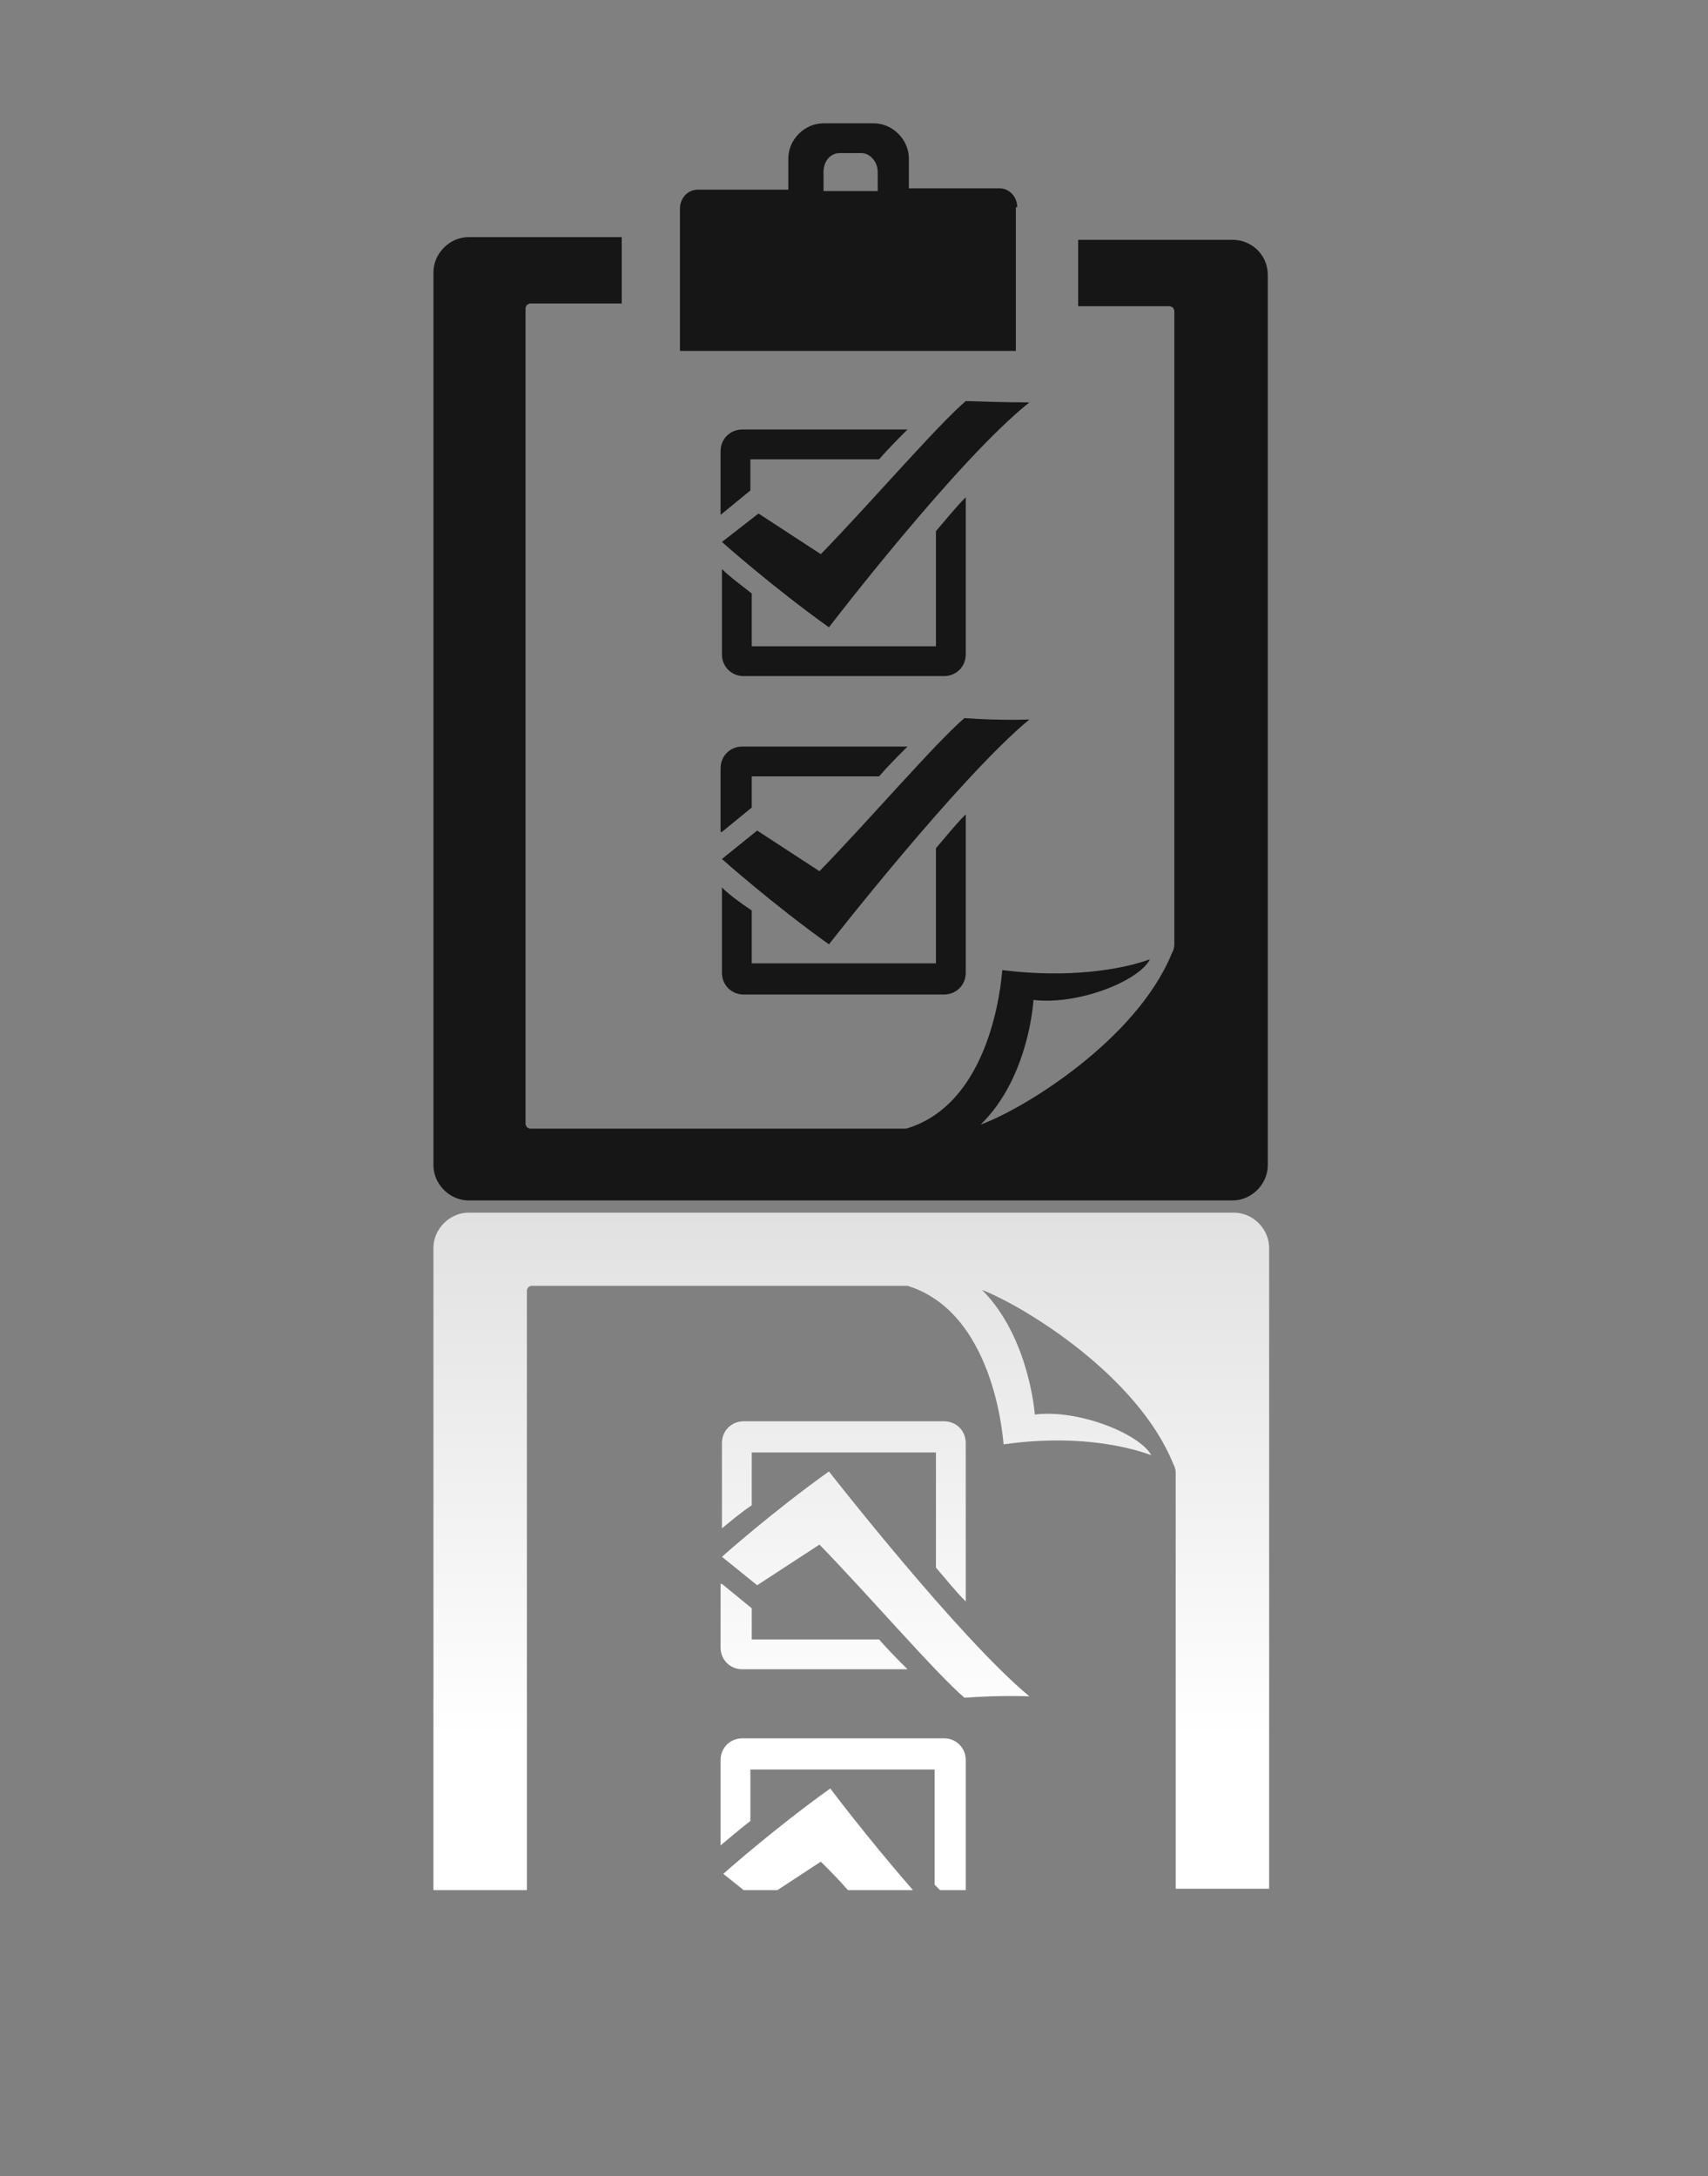 <?xml version="1.0" encoding="utf-8"?>
<!-- Generator: Adobe Illustrator 18.1.1, SVG Export Plug-In . SVG Version: 6.00 Build 0)  -->
<svg version="1.1" id="レイヤー_1" xmlns="http://www.w3.org/2000/svg" xmlns:xlink="http://www.w3.org/1999/xlink" x="0px"
	 y="0px" viewBox="0 0 126.1 160.6" enable-background="new 0 0 126.1 160.6" xml:space="preserve">
<rect x="0" y="0" width="126.1" height="160.6" fill="#808080" stroke="none"/>
<g>
	<linearGradient id="SVGID_1_" gradientUnits="userSpaceOnUse" x1="62.773" y1="128.287" x2="62.773" y2="43.302">
		<stop  offset="0" style="stop-color:#FFFFFF"/>
		<stop  offset="1" style="stop-color:#BEBDBD"/>
	</linearGradient>
	<path fill="url(#SVGID_1_)" d="M38.9,139.5V95.2l0.1-0.2l0.2-0.1c0,0,18.9,0,27.8,0c6.8,2.1,7.1,12.4,7.1,11.7
		c4.9-0.7,8.7,0,10.9,0.8c-0.9-1.6-5.4-3.4-8.6-3c0,0-0.4-5.7-3.9-9.2c3.3,1.3,11.5,6.4,14.1,12.8c0.1,0.2,0.2,0.4,0.2,0.7v30.7h6.9
		V92.1c0-1.4-1.2-2.6-2.6-2.6H34.6c-1.4,0-2.6,1.2-2.6,2.6v47.4H38.9z"/>
	<linearGradient id="SVGID_2_" gradientUnits="userSpaceOnUse" x1="60.106" y1="128.286" x2="60.106" y2="43.301">
		<stop  offset="0" style="stop-color:#FFFFFF"/>
		<stop  offset="1" style="stop-color:#BEBDBD"/>
	</linearGradient>
	<path fill="url(#SVGID_2_)" d="M53.3,116.9l2.2,1.8v2.3h9.4c0.7,0.8,1.4,1.5,2.1,2.2H54.8c-0.9,0-1.6-0.7-1.6-1.6V116.9z"/>
	<linearGradient id="SVGID_3_" gradientUnits="userSpaceOnUse" x1="62.248" y1="128.286" x2="62.248" y2="43.303">
		<stop  offset="0" style="stop-color:#FFFFFF"/>
		<stop  offset="1" style="stop-color:#BEBDBD"/>
	</linearGradient>
	<path fill="url(#SVGID_3_)" d="M53.3,112.8v-6.3c0-0.9,0.7-1.6,1.6-1.6h14.8c0.9,0,1.6,0.7,1.6,1.6v11.7c-0.8-0.8-1.5-1.7-2.2-2.5
		v-8.5H55.5v3.9C54.6,111.7,53.8,112.4,53.3,112.8z"/>
	<linearGradient id="SVGID_4_" gradientUnits="userSpaceOnUse" x1="64.663" y1="128.286" x2="64.663" y2="43.302">
		<stop  offset="0" style="stop-color:#FFFFFF"/>
		<stop  offset="1" style="stop-color:#BEBDBD"/>
	</linearGradient>
	<path fill="url(#SVGID_4_)" d="M76,125.2c0,0-2-0.1-4.8,0.1c-2.2-1.9-7-7.5-10.7-11.3l-4.6,3l-2.6-2.1c0,0,3.7-3.3,7.9-6.3
		C61.2,108.6,70.8,120.9,76,125.2z"/>
	<linearGradient id="SVGID_5_" gradientUnits="userSpaceOnUse" x1="62.248" y1="128.287" x2="62.248" y2="43.303">
		<stop  offset="0" style="stop-color:#FFFFFF"/>
		<stop  offset="1" style="stop-color:#BEBDBD"/>
	</linearGradient>
	<path fill="url(#SVGID_5_)" d="M55.5,130.6H69v8.5c0.1,0.1,0.3,0.3,0.4,0.4h1.9v-9.6c0-0.9-0.7-1.6-1.6-1.6H54.8
		c-0.9,0-1.6,0.7-1.6,1.6v6.3c0.6-0.5,1.3-1.1,2.2-1.8V130.6z"/>
	<linearGradient id="SVGID_6_" gradientUnits="userSpaceOnUse" x1="60.292" y1="128.287" x2="60.292" y2="43.303">
		<stop  offset="0" style="stop-color:#FFFFFF"/>
		<stop  offset="1" style="stop-color:#BEBDBD"/>
	</linearGradient>
	<path fill="url(#SVGID_6_)" d="M57.4,139.5l3.2-2.1c0.6,0.6,1.3,1.3,2,2.1h4.8c-3.4-3.9-6.1-7.5-6.1-7.5c-4.2,3-7.9,6.3-7.9,6.3
		l1.5,1.2H57.4z"/>
</g>
<g>
	<path fill="#151615" d="M91,17.7H79.6v4.9h6.8l0.2,0.1l0.1,0.2c0,0,0,44.1,0,46.8c0,0.3-0.1,0.5-0.2,0.7
		C83.9,76.7,75.7,81.8,72.4,83c3.6-3.5,3.9-9.2,3.9-9.2c3.3,0.4,7.8-1.4,8.6-3c-2.2,0.8-6.1,1.4-10.9,0.8c0-0.6-0.3,9.7-7.1,11.7
		c-8.9,0-27.8,0-27.8,0l-0.2-0.1l-0.1-0.2V22.7l0.1-0.2l0.2-0.1h6.8v-4.9H34.6c-1.4,0-2.6,1.2-2.6,2.6v65.9c0,1.4,1.2,2.6,2.6,2.6
		H91c1.4,0,2.6-1.2,2.6-2.6V20.3C93.6,18.8,92.4,17.7,91,17.7z"/>
	<path fill="#151615" d="M75.1,15.3c0-0.8-0.6-1.4-1.3-1.4h-6.7v-2.2c0-1.4-1.2-2.6-2.6-2.6h-3.7c-1.4,0-2.6,1.2-2.6,2.6V14h-6.7
		c-0.7,0-1.3,0.6-1.3,1.4v10.5h24.8V15.3z M64.8,14.1h-4v-1.4c0-0.8,0.5-1.4,1.2-1.4h1.6c0.6,0,1.2,0.6,1.2,1.4V14.1z"/>
	<path fill="#151615" d="M53.3,61.4l2.2-1.8v-2.3h9.4c0.7-0.8,1.4-1.5,2.1-2.2H54.8c-0.9,0-1.6,0.7-1.6,1.6V61.4z"/>
	<path fill="#151615" d="M53.3,65.5v6.3c0,0.9,0.7,1.6,1.6,1.6h14.8c0.9,0,1.6-0.7,1.6-1.6V60.1c-0.8,0.8-1.5,1.7-2.2,2.5v8.5H55.5
		v-3.9C54.6,66.6,53.8,66,53.3,65.5z"/>
	<path fill="#151615" d="M76,53.1c0,0-2,0.1-4.8-0.1c-2.2,1.9-7,7.5-10.7,11.3l-4.6-3l-2.6,2.1c0,0,3.7,3.3,7.9,6.3
		C61.2,69.7,70.8,57.4,76,53.1z"/>
	<path fill="#151615" d="M55.5,33.9h9.4c0.7-0.8,1.4-1.5,2.1-2.2H54.8c-0.9,0-1.6,0.7-1.6,1.6V38l2.2-1.8V33.9z"/>
	<path fill="#151615" d="M53.3,42v6.3c0,0.9,0.7,1.6,1.6,1.6h14.8c0.9,0,1.6-0.7,1.6-1.6V36.7c-0.8,0.8-1.5,1.7-2.2,2.5v8.5H55.5
		v-3.9C54.6,43.1,53.8,42.5,53.3,42z"/>
	<path fill="#151615" d="M71.3,29.6c-2.2,1.9-7,7.5-10.7,11.3l-4.6-3L53.3,40c0,0,3.7,3.3,7.9,6.3c0,0,9.5-12.4,14.8-16.6
		C76,29.7,74,29.7,71.3,29.6z"/>
</g>
</svg>
